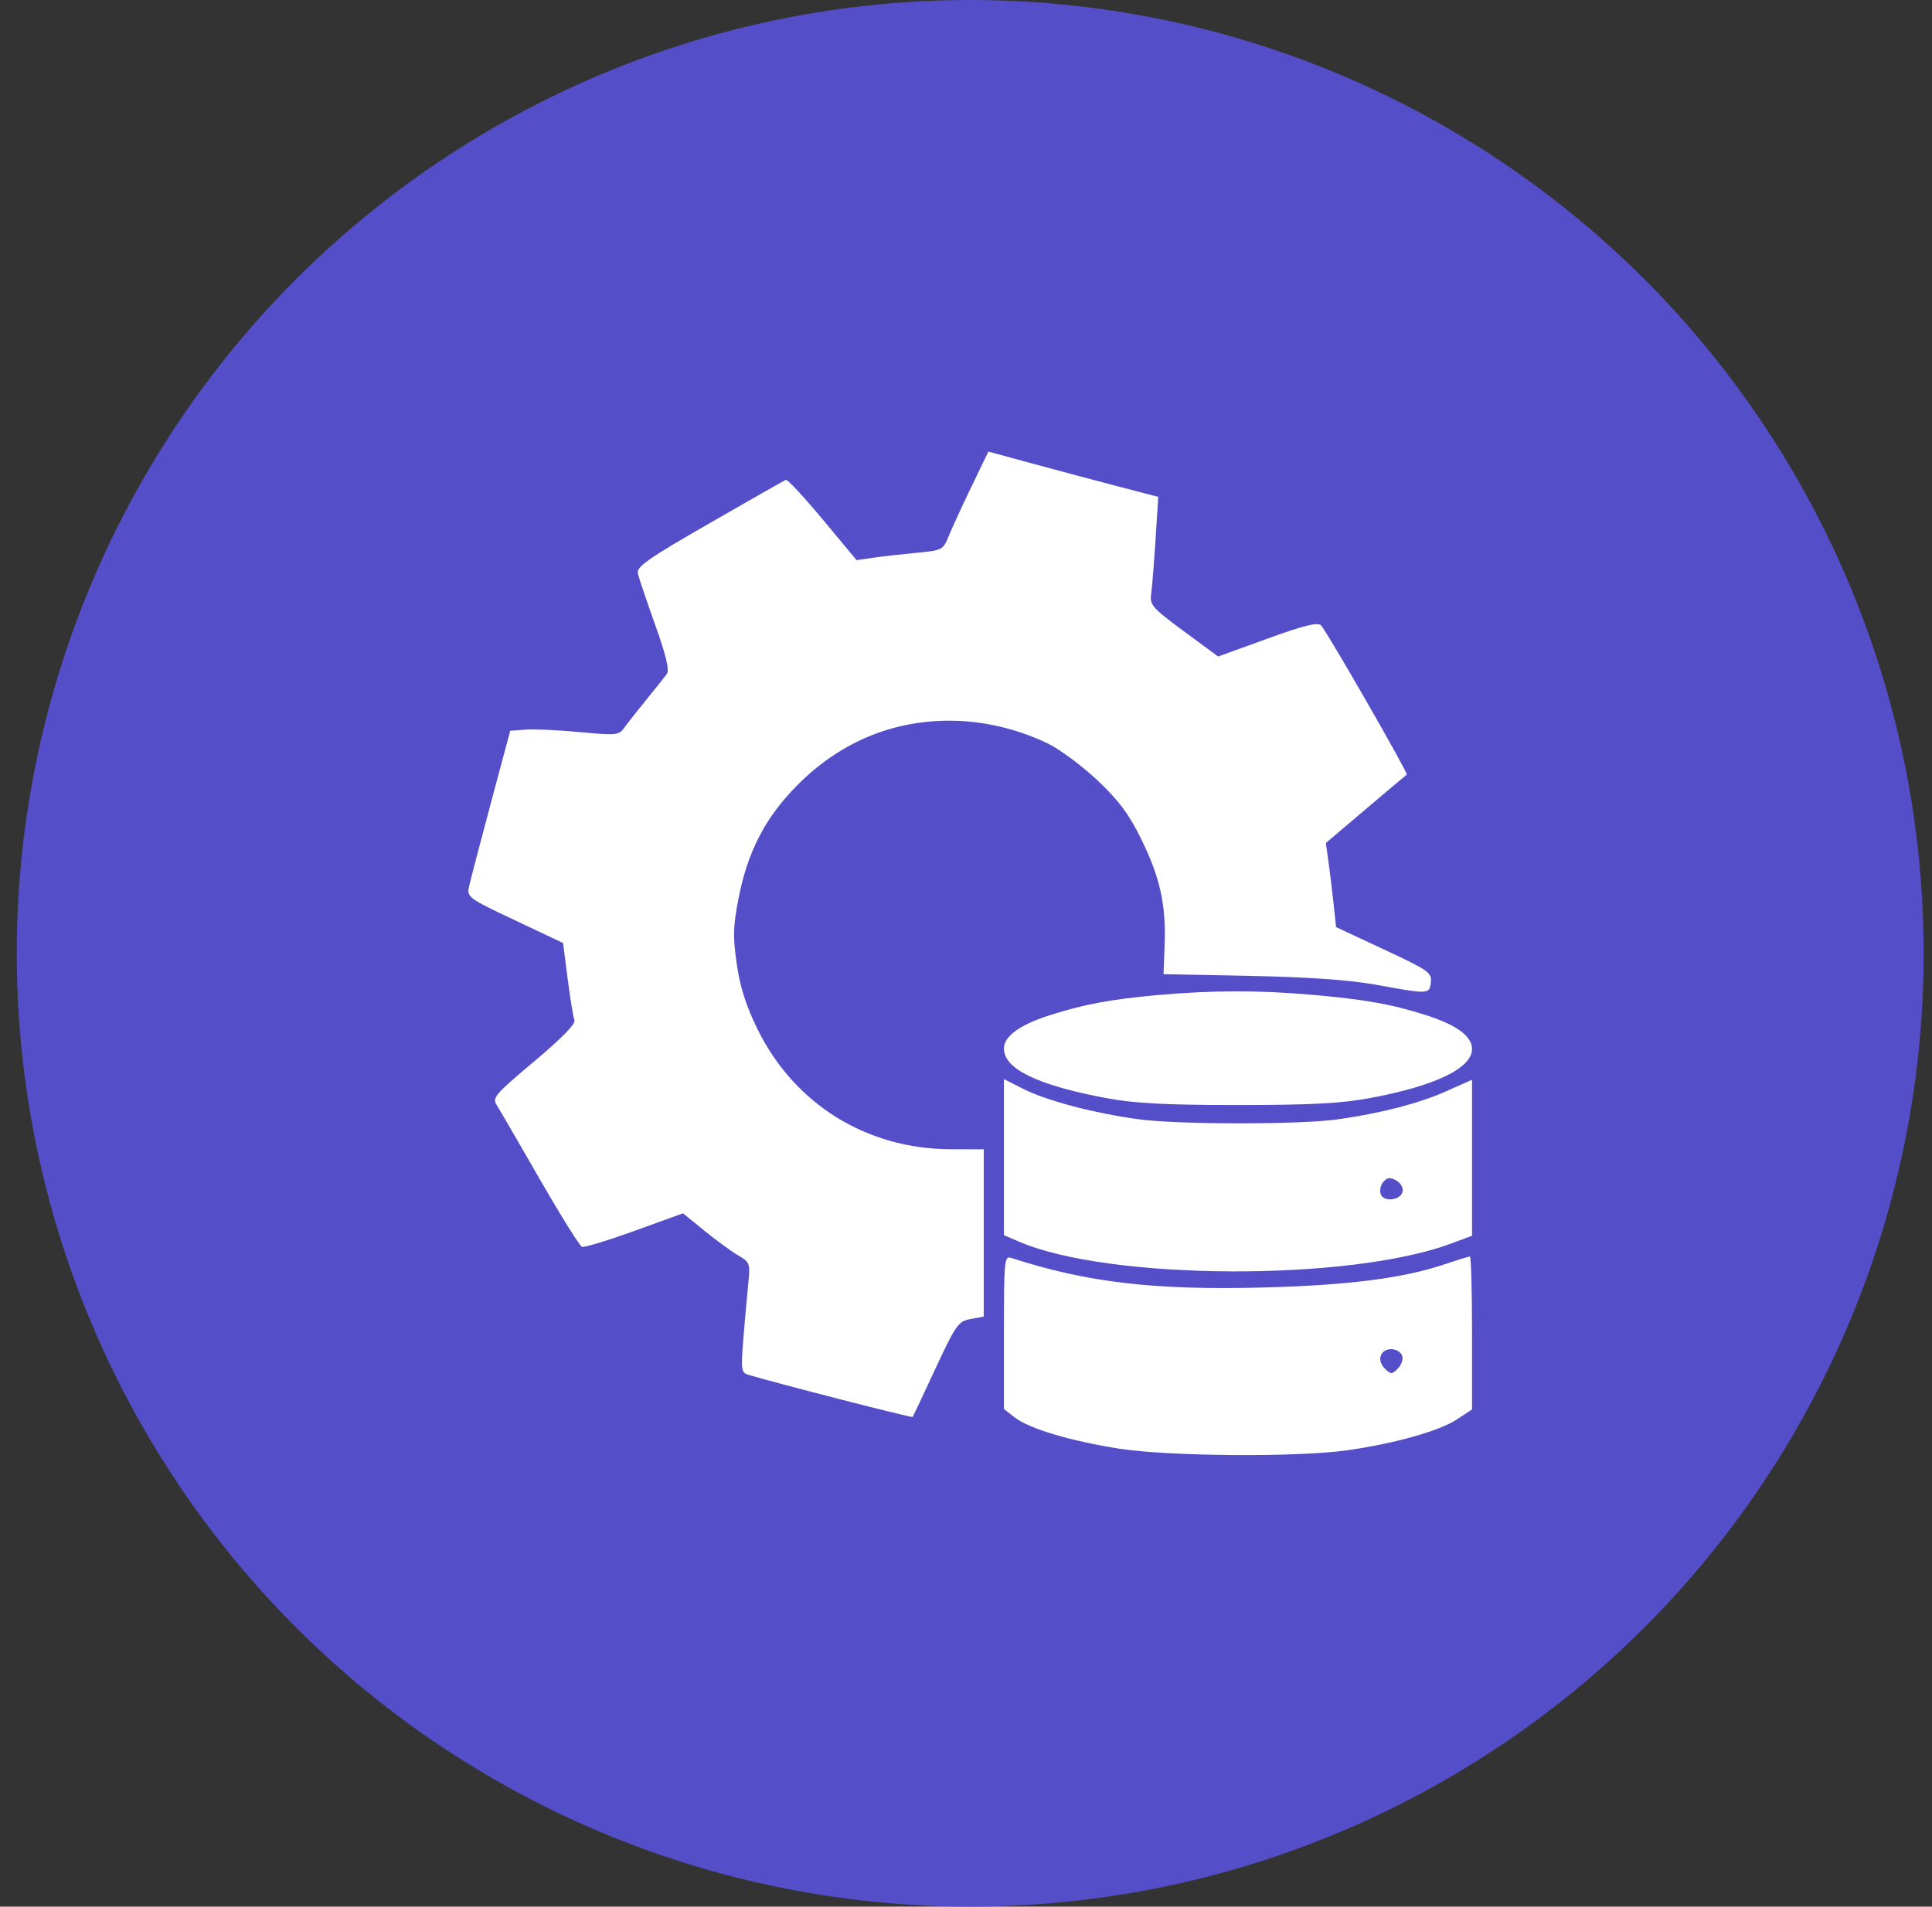 <?xml version="1.0" encoding="UTF-8"?> <svg xmlns="http://www.w3.org/2000/svg" width="77" height="76" viewBox="0 0 77 76" fill="none"><rect x="0" y="0" width="77" height="76" fill="#333333" stroke="none"/><circle cx="38.668" cy="38" r="38" fill="#544EC9"></circle><path fill-rule="evenodd" clip-rule="evenodd" d="M38.722 19.389C38.353 20.153 37.946 21.039 37.816 21.358C37.587 21.924 37.557 21.939 36.504 22.038C35.912 22.094 35.137 22.182 34.784 22.234L34.14 22.328L32.788 20.705C32.045 19.812 31.385 19.102 31.322 19.127C31.259 19.152 29.89 19.93 28.28 20.856C25.804 22.28 25.363 22.59 25.424 22.864C25.464 23.041 25.775 23.965 26.116 24.917C26.547 26.124 26.687 26.713 26.578 26.863C26.491 26.982 26.131 27.434 25.777 27.869C25.423 28.303 25.025 28.809 24.892 28.994C24.663 29.311 24.574 29.321 23.123 29.183C22.282 29.103 21.311 29.058 20.965 29.083L20.335 29.128L19.562 32.015C19.137 33.603 18.747 35.098 18.694 35.338C18.601 35.759 18.663 35.804 20.52 36.681L22.441 37.589L22.624 39.014C22.725 39.798 22.846 40.541 22.894 40.665C22.95 40.81 22.376 41.397 21.287 42.311C19.722 43.624 19.609 43.756 19.801 44.058C19.915 44.237 20.687 45.566 21.518 47.011C22.348 48.456 23.103 49.665 23.195 49.699C23.288 49.732 24.232 49.445 25.293 49.061L27.221 48.363L28.08 49.062C28.553 49.446 29.157 49.888 29.423 50.043C29.89 50.315 29.904 50.357 29.818 51.209C29.769 51.694 29.681 52.68 29.623 53.4C29.527 54.589 29.545 54.716 29.819 54.798C30.985 55.148 36.346 56.524 36.375 56.481C36.395 56.452 36.804 55.583 37.284 54.551C38.097 52.804 38.193 52.668 38.682 52.577L39.207 52.479V49.146V45.813L37.88 45.809C34.541 45.798 31.667 44.014 30.2 41.041C29.735 40.101 29.497 39.356 29.363 38.423C29.205 37.325 29.217 36.911 29.439 35.784C29.808 33.916 30.517 32.561 31.797 31.278C33.474 29.598 35.536 28.727 37.84 28.727C39.164 28.727 40.539 29.046 41.76 29.636C42.235 29.866 43.123 30.525 43.733 31.099C44.584 31.901 44.992 32.448 45.484 33.447C46.234 34.97 46.477 36.074 46.416 37.672L46.373 38.83L49.826 38.9C52.119 38.946 53.794 39.063 54.808 39.247C56.957 39.638 56.971 39.637 57.027 39.154C57.072 38.772 56.932 38.674 55.162 37.848L53.249 36.955L53.148 36.012C53.093 35.494 53.002 34.74 52.945 34.336L52.842 33.603L54.428 32.257C55.3 31.517 56.038 30.895 56.068 30.876C56.136 30.832 52.887 25.176 52.652 24.93C52.52 24.792 51.978 24.926 50.512 25.457L48.548 26.169L47.18 25.16C45.919 24.229 45.818 24.113 45.88 23.668C45.917 23.404 45.996 22.426 46.055 21.496L46.162 19.806L44.493 19.371C43.576 19.131 42.053 18.725 41.109 18.468L39.392 18L38.722 19.389ZM46.124 39.665C44.297 39.827 43.167 40.039 41.829 40.47C40.631 40.856 40.011 41.309 40.011 41.798C40.011 42.609 41.359 43.261 44.094 43.772C45.213 43.982 46.455 44.047 49.339 44.047C52.255 44.047 53.462 43.983 54.62 43.766C57.201 43.284 58.668 42.577 58.668 41.814C58.668 41.308 58.063 40.861 56.85 40.47C55.478 40.028 54.396 39.835 52.234 39.649C50.123 39.466 48.319 39.471 46.124 39.665ZM40.011 46.123V49.233L40.614 49.493C44.191 51.038 53.765 51.082 57.824 49.572L58.668 49.258V46.149V43.039L57.663 43.488C56.558 43.982 55.014 44.382 53.28 44.623C51.77 44.832 46.935 44.827 45.37 44.614C43.615 44.375 41.712 43.874 40.791 43.408L40.011 43.013V46.123ZM55.902 47.486C55.833 47.844 55.158 47.936 55.031 47.605C54.977 47.465 55.021 47.245 55.128 47.115C55.276 46.937 55.401 46.921 55.639 47.047C55.812 47.14 55.93 47.337 55.902 47.486ZM40.011 53.105V56.163L40.435 56.496C41.005 56.944 42.64 57.434 44.595 57.743C46.557 58.053 51.708 58.091 53.682 57.811C55.59 57.54 57.353 57.044 58.065 56.578L58.668 56.182V53.133C58.668 51.456 58.63 50.084 58.582 50.084C58.535 50.084 58.071 50.228 57.551 50.403C55.924 50.95 53.727 51.231 50.385 51.32C46.017 51.437 43.319 51.121 40.292 50.138C40.031 50.053 40.011 50.265 40.011 53.105ZM55.88 54.031C55.934 54.17 55.859 54.403 55.715 54.547C55.471 54.791 55.432 54.791 55.188 54.547C54.859 54.219 55.01 53.778 55.451 53.778C55.634 53.778 55.827 53.892 55.88 54.031Z" fill="white"></path></svg> 